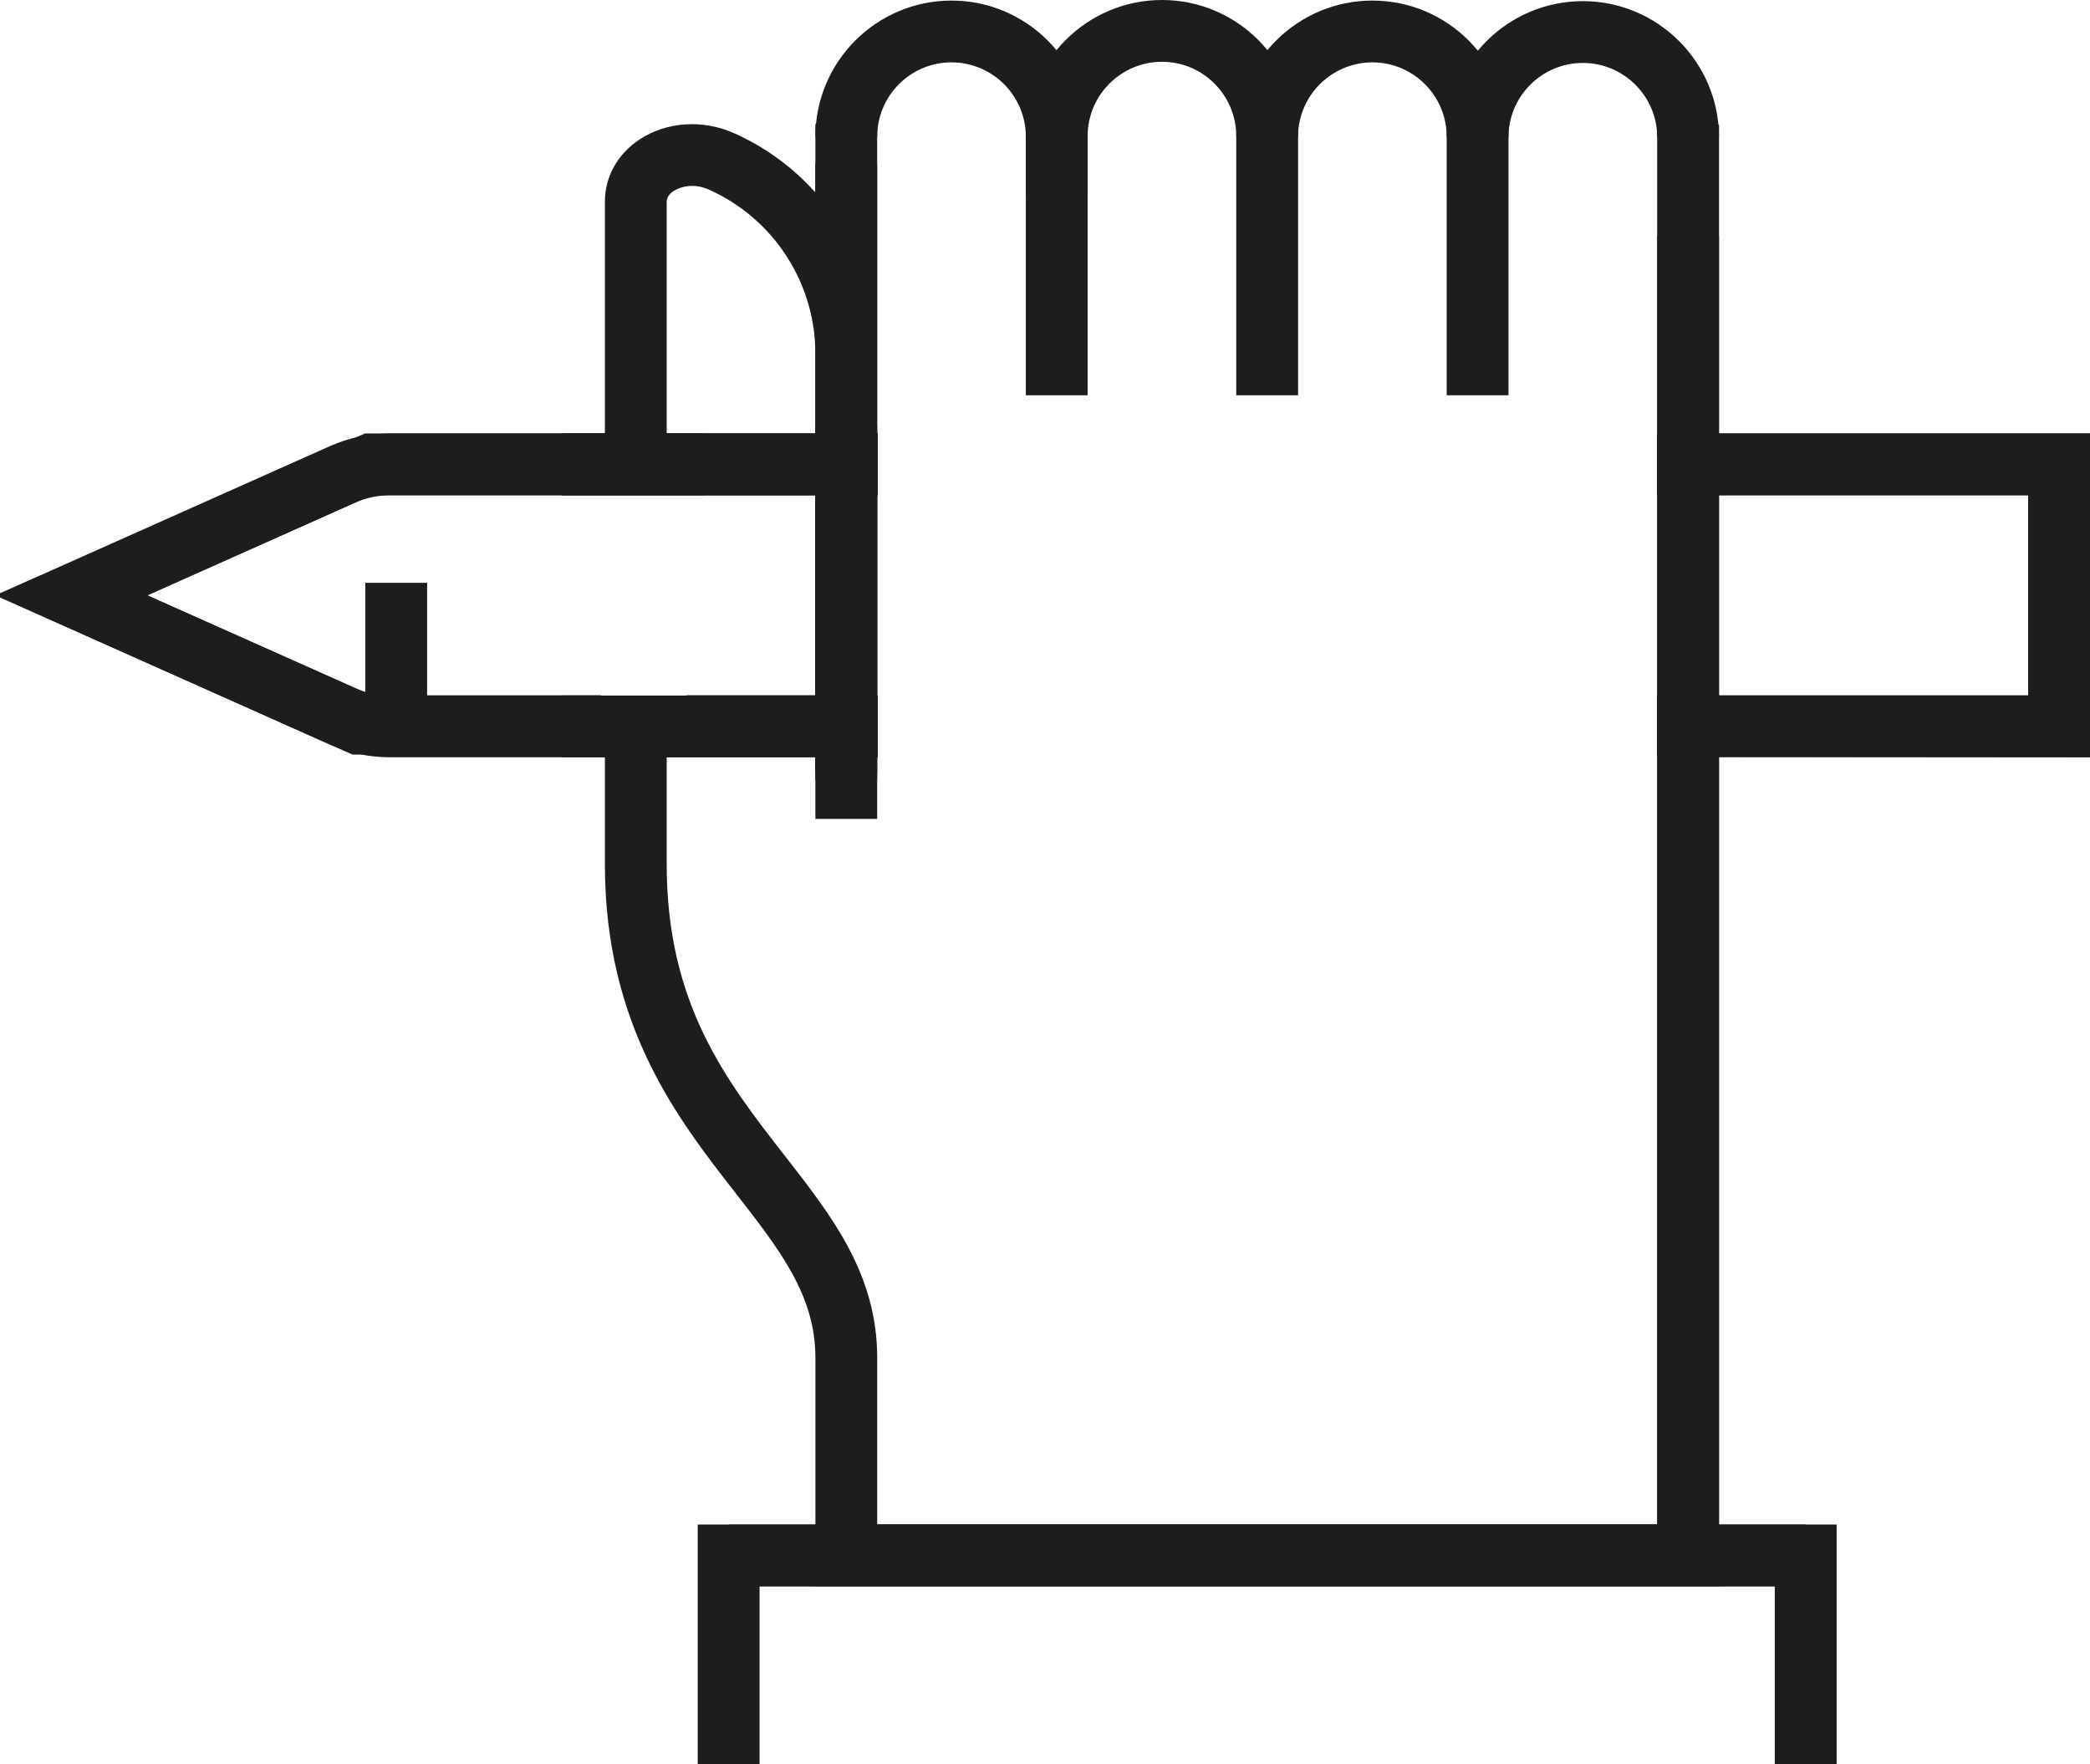 <?xml version="1.0" encoding="UTF-8"?>
<svg id="Livello_1" data-name="Livello 1" xmlns="http://www.w3.org/2000/svg" version="1.1" viewBox="0 0 47.387 40">
  <g>
    <g>
      <polygon points="19.902 9.827 8.276 9.827 -.101 13.498 7.99 17.108 19.902 17.126 19.902 15.767 15.564 15.767 15.564 15.772 13.626 15.772 13.626 15.767 8.425 15.767 3.339 13.498 8.425 11.228 19.902 11.228 19.902 9.827" fill="#1d1d1b" stroke-width="0"/>
      <polygon points="37.574 9.828 37.574 11.229 45.986 11.229 45.986 15.767 37.574 15.767 37.574 17.153 47.387 17.168 47.387 9.828 37.574 9.828" fill="#1d1d1b" stroke-width="0"/>
    </g>
    <g>
      <path d="M19.902,9.828h-11.065c-.472,0-.929.097-1.361.289L-.101,13.498l7.579,3.382c.431.192.888.289,1.36.289h11.065v-1.401h-4.338v.005h-1.938v-.005h-4.788c-.274,0-.54-.056-.79-.168l-4.71-2.101,4.708-2.101c.25-.111.517-.168.791-.168h11.065v-1.401h0Z" fill="#1d1d1b" stroke-width="0"/>
      <polygon points="37.574 9.828 37.574 11.229 45.986 11.229 45.986 15.767 37.574 15.767 37.574 17.168 47.387 17.168 47.387 9.828 37.574 9.828" fill="#1d1d1b" stroke-width="0"/>
    </g>
  </g>
  <rect x="8.283" y="13.214" width="1.401" height="3.254" fill="#1d1d1b" stroke-width="0"/>
  <g>
    <polygon points="37.574 5.347 37.574 9.409 37.574 9.409 37.574 19.329 37.574 19.329 37.574 35.551 38.975 35.551 38.975 5.347 37.574 5.347" fill="#1d1d1b" stroke-width="0"/>
    <g>
      <path d="M37.574,2.825v6.584h0v9.92h0v15.235h-17.685v-3.779c0-1.895-1.022-3.207-2.106-4.595-1.311-1.682-2.667-3.421-2.667-6.598v-3.821h-1.401v3.821c0,3.66,1.643,5.766,2.964,7.459,1.01,1.297,1.809,2.321,1.809,3.734v5.18h20.488V2.825h-1.402Z" fill="#1d1d1b" stroke-width="0"/>
      <path d="M15.116,10.697v-6.123c0-.093.055-.176.161-.246.163-.104.468-.177.796-.029,1.467.655,2.414,2.115,2.414,3.72v9.517h1.401V2.813h-1.401v1.55c-.504-.562-1.127-1.023-1.842-1.343-.705-.315-1.522-.263-2.13.133-.509.33-.8.848-.8,1.421v6.123s1.401,0,1.401,0Z" fill="#1d1d1b" stroke-width="0"/>
    </g>
    <rect x="12.746" y="9.828" width="3.244" height="1.401" fill="#1d1d1b" stroke-width="0"/>
    <polygon points="12.746 9.828 12.746 11.229 18.487 11.229 18.487 15.767 15.564 15.767 15.564 15.772 13.626 15.772 13.626 15.767 12.746 15.767 12.746 17.168 19.888 17.168 19.888 9.828 12.746 9.828" fill="#1d1d1b" stroke-width="0"/>
  </g>
  <rect x="16.521" y="34.565" width="24.42" height="1.401" fill="#1d1d1b" stroke-width="0"/>
  <polygon points="41.642 40.056 40.24 40.056 40.24 35.966 17.222 35.966 17.222 40.056 15.82 40.056 15.82 34.565 41.642 34.565 41.642 40.056" fill="#1d1d1b" stroke-width="0"/>
  <path d="M38.975,3.112h-1.401c0-.929-.757-1.685-1.686-1.685s-1.686.756-1.686,1.685h-1.401c0-1.701,1.385-3.086,3.087-3.086s3.087,1.385,3.087,3.086Z" fill="#1d1d1b" stroke-width="0"/>
  <path d="M34.202,8.962h-1.401V3.099c0-.929-.755-1.685-1.684-1.685s-1.686.756-1.686,1.685h-1.401c0-1.701,1.384-3.086,3.087-3.086s3.086,1.385,3.086,3.086v5.863h0Z" fill="#1d1d1b" stroke-width="0"/>
  <path d="M29.431,8.962h-1.401V3.087c0-.93-.755-1.686-1.684-1.686s-1.686.756-1.686,1.686v1.374h-1.401v-1.374c0-1.702,1.385-3.087,3.087-3.087s3.086,1.385,3.086,3.087v5.875h0Z" fill="#1d1d1b" stroke-width="0"/>
  <path d="M24.66,8.962h-1.401V3.099c0-.929-.757-1.685-1.686-1.685s-1.684.756-1.684,1.685h-1.401c0-1.701,1.384-3.086,3.085-3.086s3.087,1.385,3.087,3.086v5.863Z" fill="#1d1d1b" stroke-width="0"/>
  <rect x="18.487" y="9.662" width="1.401" height="8.905" fill="#1d1d1b" stroke-width="0"/>
  <polyline points="19.888 17.168 19.888 17.685 18.487 17.685 18.487 3.708 19.888 3.708 19.888 11.229" fill="#1d1d1b" stroke-width="0"/>
</svg>